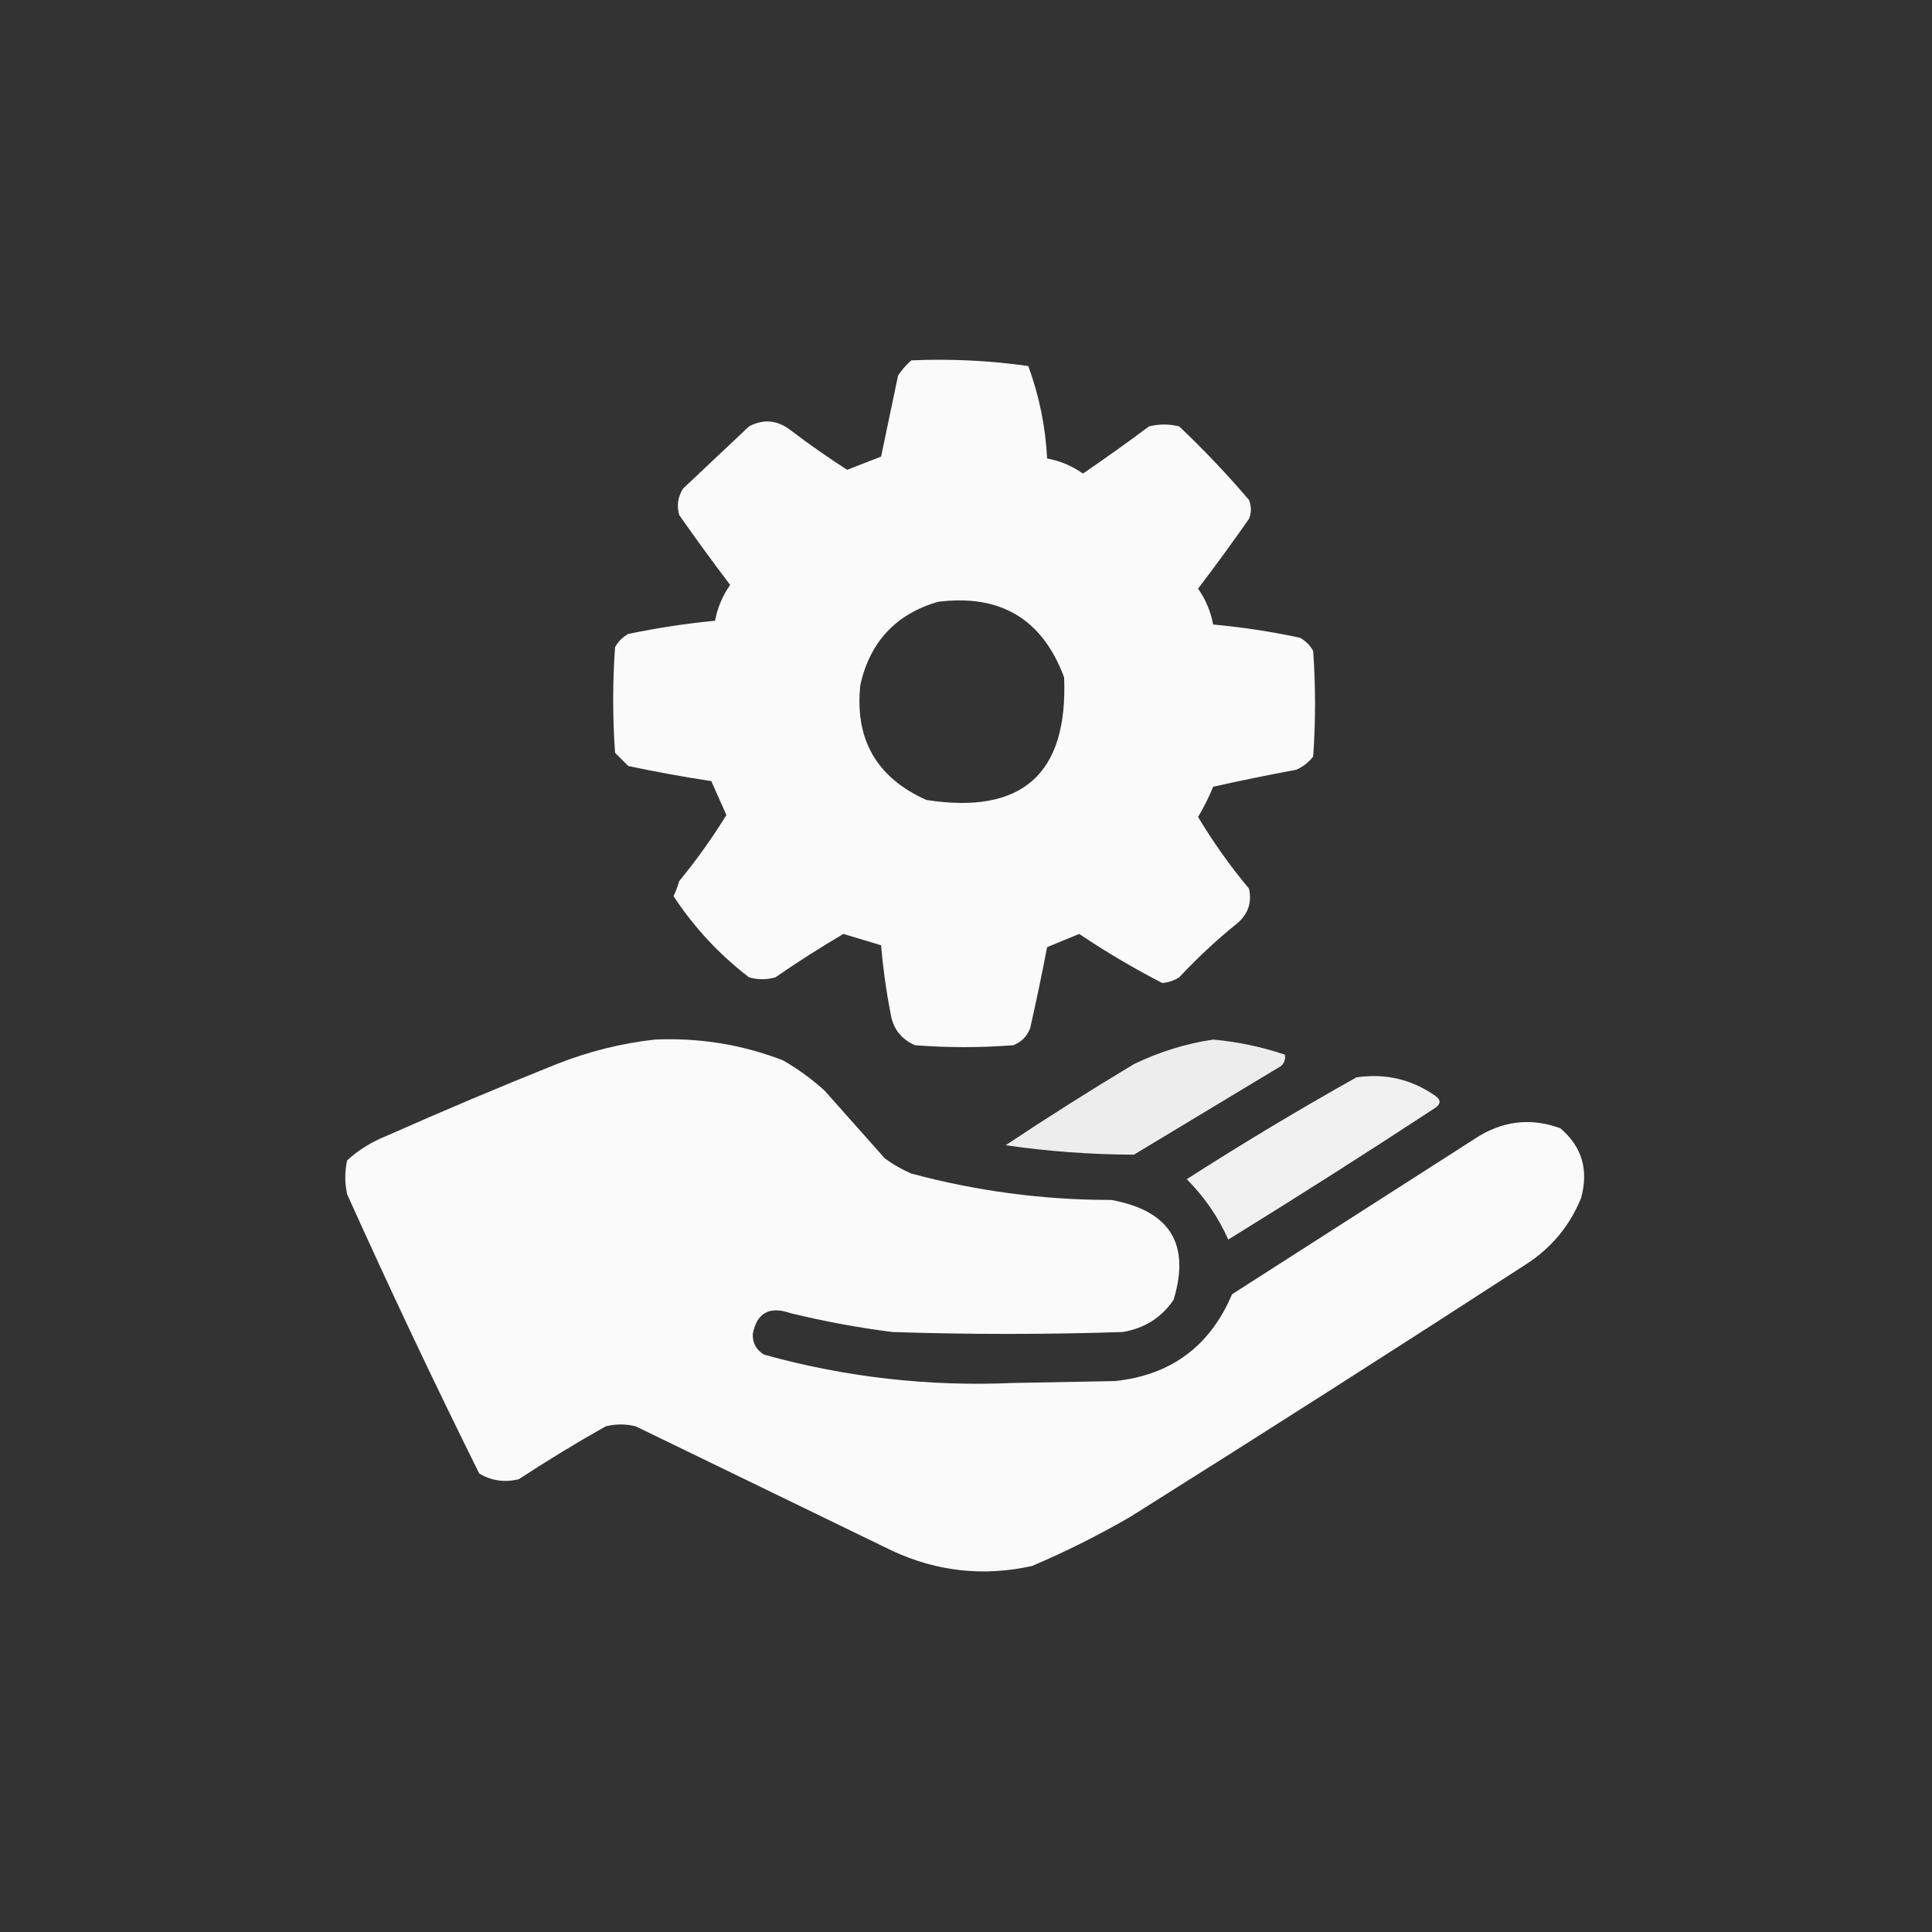 <svg xmlns="http://www.w3.org/2000/svg" xmlns:xlink="http://www.w3.org/1999/xlink" width="512px" height="512px" style="shape-rendering:geometricPrecision; text-rendering:geometricPrecision; image-rendering:optimizeQuality; fill-rule:evenodd; clip-rule:evenodd"><rect width="100%" height="100%" fill="#333333" stroke="none"/><g><path style="opacity:0.975" fill="#fefffe" d="M 241.5,95.5 C 251.938,95.049 262.271,95.549 272.5,97C 275.397,104.87 277.063,113.036 277.5,121.5C 280.937,122.134 284.104,123.467 287,125.5C 292.921,121.456 298.755,117.289 304.5,113C 307.167,112.333 309.833,112.333 312.5,113C 319.06,119.224 325.227,125.724 331,132.5C 331.667,134.167 331.667,135.833 331,137.5C 326.622,143.755 322.122,149.922 317.5,156C 319.515,158.865 320.848,162.032 321.5,165.5C 329.227,166.212 336.894,167.378 344.5,169C 346,169.833 347.167,171 348,172.5C 348.667,181.833 348.667,191.167 348,200.5C 346.786,202.049 345.286,203.215 343.5,204C 336.124,205.362 328.79,206.862 321.5,208.5C 320.352,211.289 319.019,213.956 317.5,216.5C 321.509,223.185 326.009,229.518 331,235.5C 331.836,239.354 330.669,242.521 327.5,245C 322.199,249.3 317.199,253.966 312.5,259C 311.127,259.875 309.627,260.375 308,260.5C 300.434,256.61 293.101,252.277 286,247.5C 283.167,248.667 280.333,249.833 277.5,251C 276.124,258.153 274.624,265.319 273,272.5C 272.167,274.667 270.667,276.167 268.5,277C 259.833,277.667 251.167,277.667 242.5,277C 238.768,275.371 236.601,272.538 236,268.5C 234.841,262.534 234.007,256.534 233.5,250.5C 230.193,249.519 226.86,248.519 223.5,247.5C 217.39,251.1 211.39,254.933 205.5,259C 203.167,259.667 200.833,259.667 198.5,259C 190.604,252.939 183.937,245.772 178.5,237.5C 179.098,236.205 179.598,234.872 180,233.5C 184.569,227.934 188.736,222.101 192.5,216C 191.158,212.985 189.825,209.985 188.5,207C 181.127,205.882 173.794,204.549 166.5,203C 165.333,201.833 164.167,200.667 163,199.5C 162.333,190.167 162.333,180.833 163,171.5C 163.833,170 165,168.833 166.5,168C 174.111,166.413 181.778,165.246 189.5,164.5C 190.152,161.032 191.485,157.865 193.5,155C 188.878,148.922 184.378,142.755 180,136.5C 179.294,134.029 179.627,131.695 181,129.5C 186.807,124.028 192.64,118.528 198.5,113C 202.334,110.963 206.001,111.296 209.5,114C 214.362,117.695 219.362,121.195 224.5,124.5C 227.5,123.333 230.5,122.167 233.5,121C 234.997,113.873 236.497,106.707 238,99.5C 239.032,97.973 240.199,96.64 241.5,95.5 Z M 248.5,159.5 C 265.09,157.369 276.256,164.035 282,179.5C 283.055,205.109 270.889,215.942 245.5,212C 232.296,206.095 226.463,195.928 228,181.5C 230.56,170.109 237.394,162.775 248.5,159.5 Z"></path></g><g><path style="opacity:0.976" fill="#fefffe" d="M 173.5,275.5 C 185.252,274.964 196.586,276.797 207.5,281C 211.447,283.28 215.113,285.947 218.5,289C 223.833,295 229.167,301 234.5,307C 236.67,308.586 239.004,309.92 241.5,311C 258.854,315.669 276.521,318.002 294.5,318C 310.038,320.83 315.538,329.663 311,344.5C 307.774,349.205 303.274,352.038 297.5,353C 277.167,353.667 256.833,353.667 236.5,353C 227.404,351.847 218.404,350.181 209.5,348C 203.912,346.072 200.578,347.905 199.5,353.5C 199.406,355.912 200.406,357.745 202.5,359C 224.089,364.992 246.089,367.492 268.5,366.5C 277.5,366.333 286.5,366.167 295.5,366C 310.34,364.413 320.673,356.746 326.5,343C 347.833,329.333 369.167,315.667 390.5,302C 397.806,297.063 405.472,296.063 413.5,299C 419.223,303.84 421.057,310.007 419,317.5C 416.021,324.818 411.187,330.651 404.5,335C 369.669,357.583 334.669,379.916 299.5,402C 291.081,406.876 282.414,411.209 273.5,415C 260.721,417.836 248.387,416.503 236.5,411C 213.833,400 191.167,389 168.5,378C 165.833,377.333 163.167,377.333 160.5,378C 152.667,382.416 145,387.082 137.5,392C 133.756,392.929 130.256,392.429 127,390.5C 114.857,366.034 103.19,341.368 92,316.5C 91.333,313.5 91.333,310.5 92,307.5C 95.081,304.707 98.581,302.54 102.5,301C 117.385,294.391 132.385,288.058 147.5,282C 156.013,278.648 164.679,276.481 173.5,275.5 Z"></path></g><g><path style="opacity:0.912" fill="#fefffe" d="M 321.5,275.5 C 328.015,276.085 334.348,277.418 340.5,279.5C 340.719,280.675 340.386,281.675 339.5,282.5C 326.5,290.333 313.5,298.167 300.5,306C 289.14,305.965 277.806,305.131 266.5,303.5C 277.628,296.097 288.962,288.931 300.5,282C 307.292,278.726 314.292,276.559 321.5,275.5 Z"></path></g><g><path style="opacity:0.926" fill="#fefffe" d="M 359.5,285.5 C 367.219,284.386 374.219,286.052 380.5,290.5C 381.833,291.5 381.833,292.5 380.5,293.5C 362.336,305.416 344.003,317.083 325.5,328.5C 322.833,322.505 319.166,317.172 314.5,312.5C 329.298,303.008 344.298,294.008 359.5,285.5 Z"></path></g></svg>